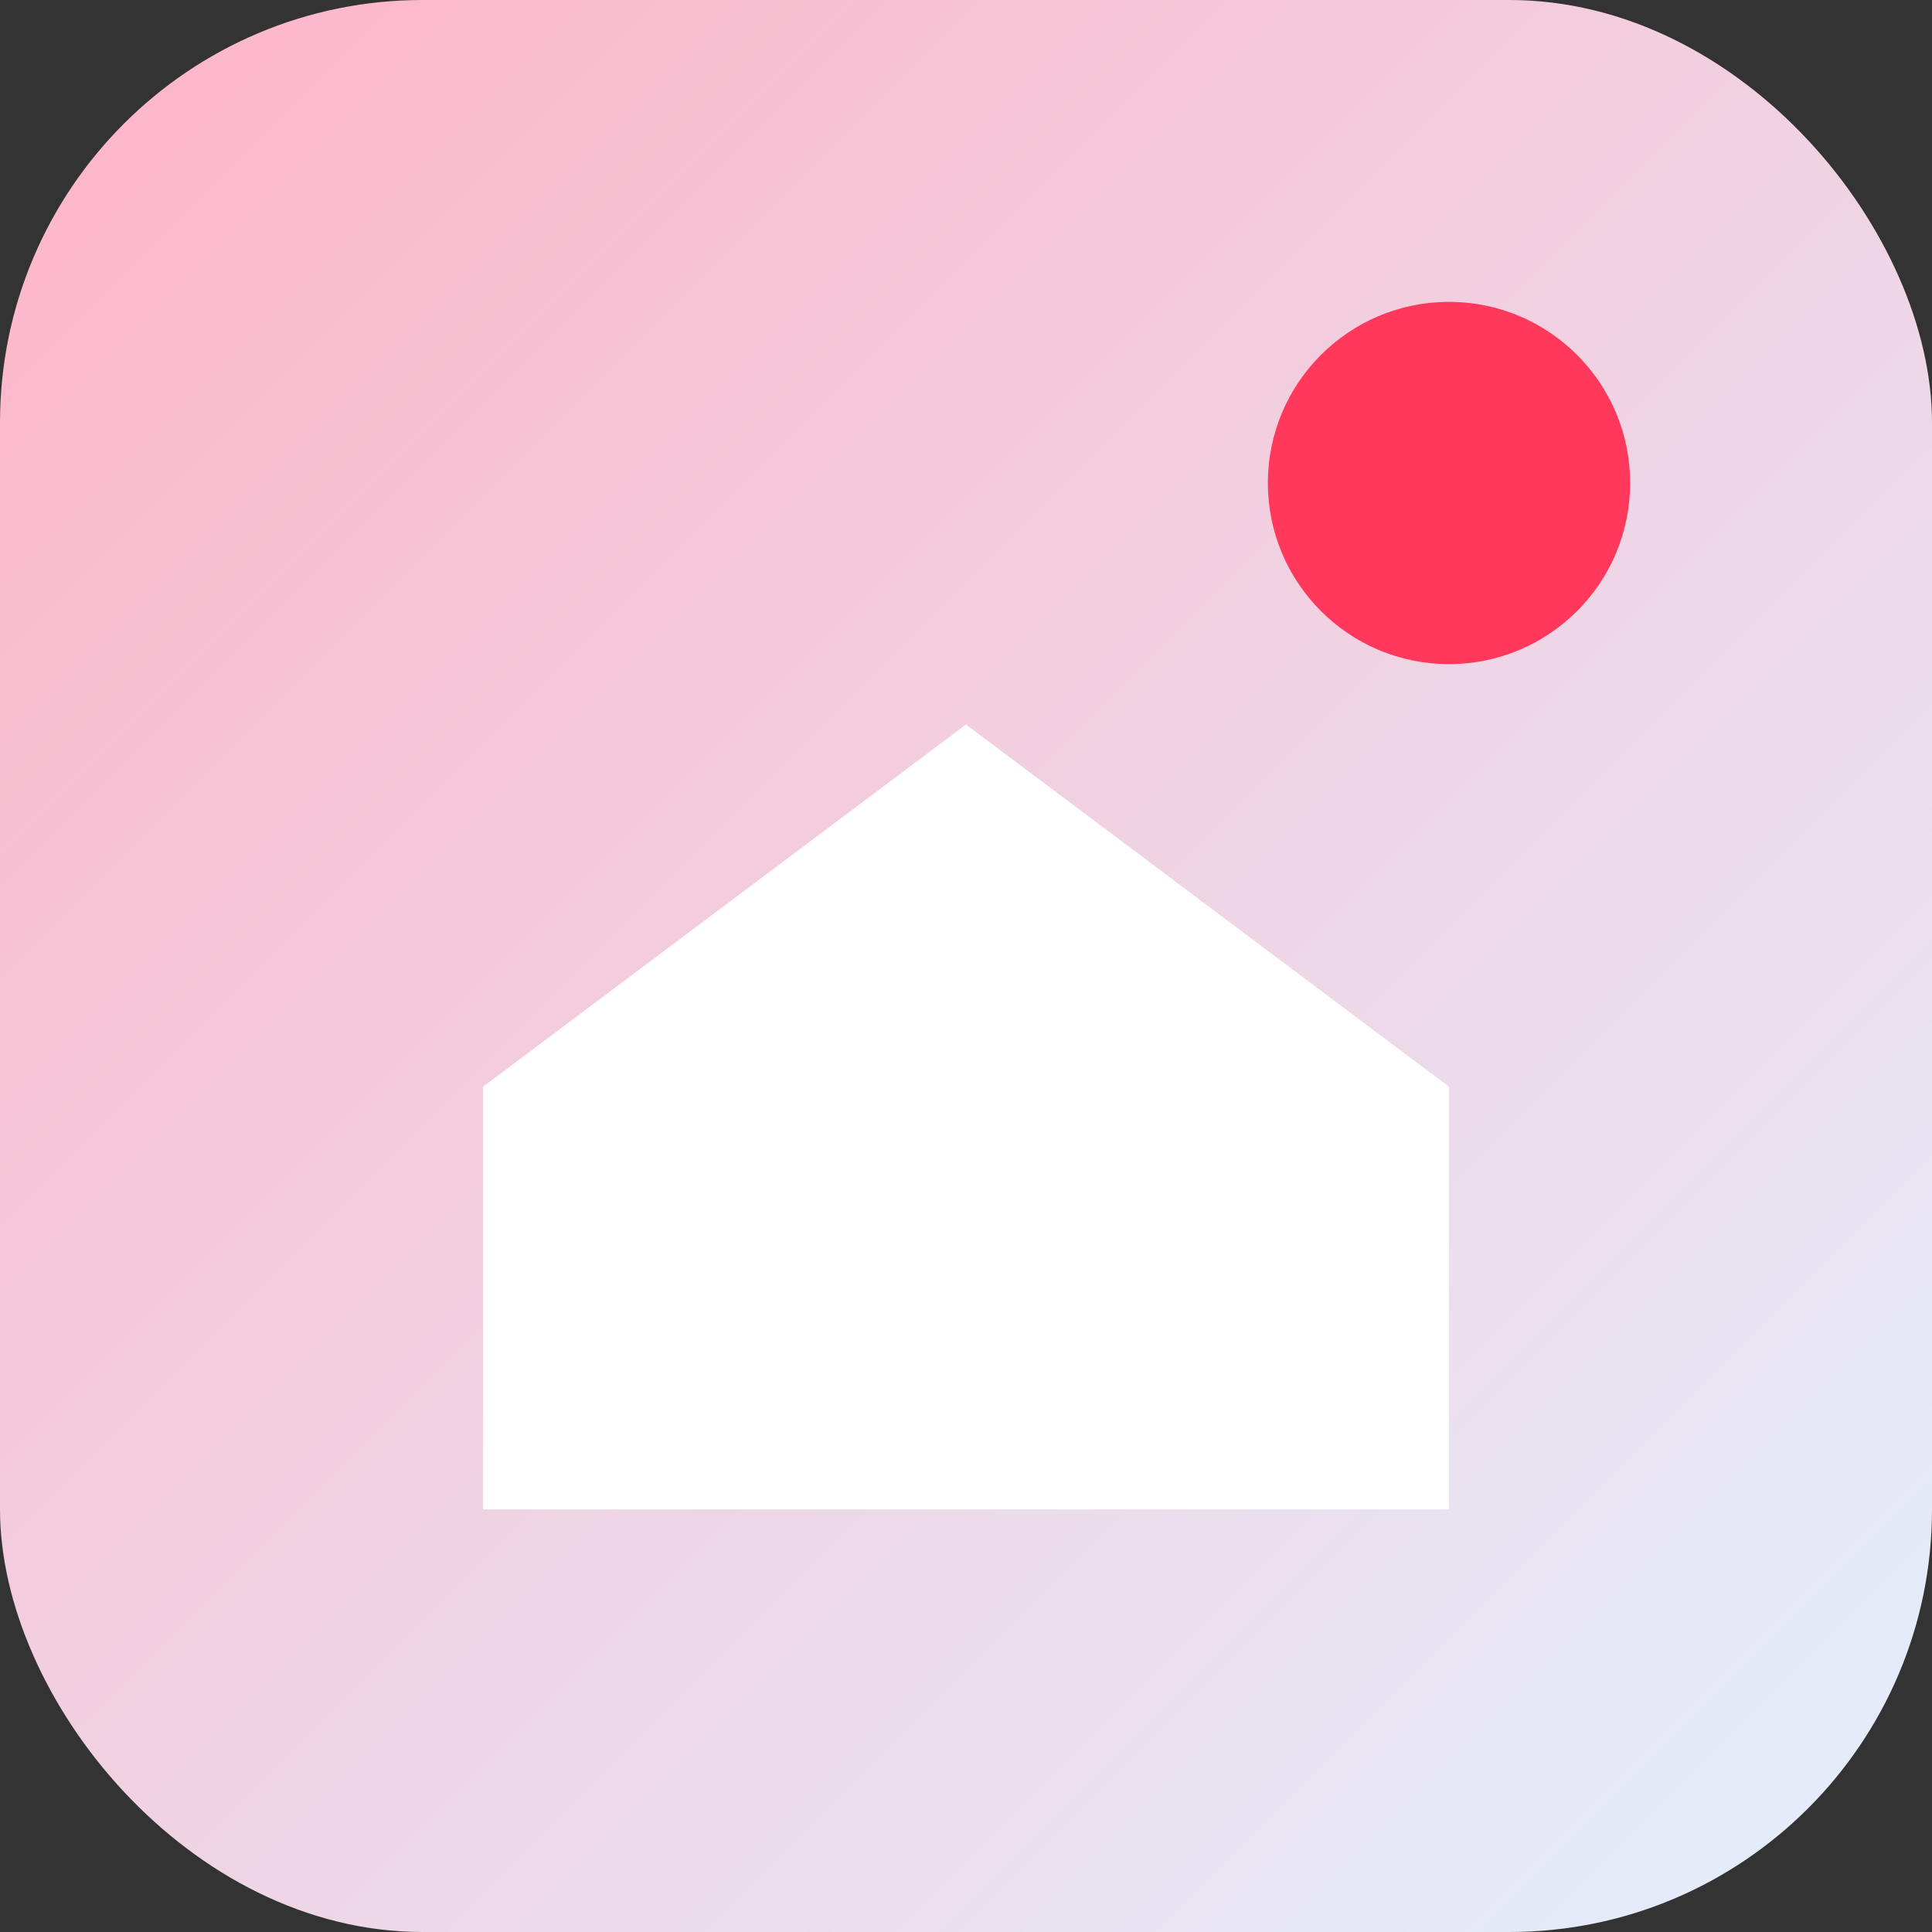 <svg xmlns='http://www.w3.org/2000/svg' viewBox='0 0 64 64'>
<rect x="0" y="0" width="64" height="64" fill="#333333" stroke="none"/>
<defs><linearGradient id='g' x1='0' y1='0' x2='1' y2='1'><stop offset='0%' stop-color='#ffb3c7'/><stop offset='100%' stop-color='#e2f0fd'/></linearGradient></defs>
<rect width='64' height='64' rx='14' fill='url(#g)'/>
<path d='M16 36 L32 24 L48 36 V50 H16 Z' fill='#fff'/>
<circle cx='48' cy='16' r='6' fill='#ff385c'/>
</svg>